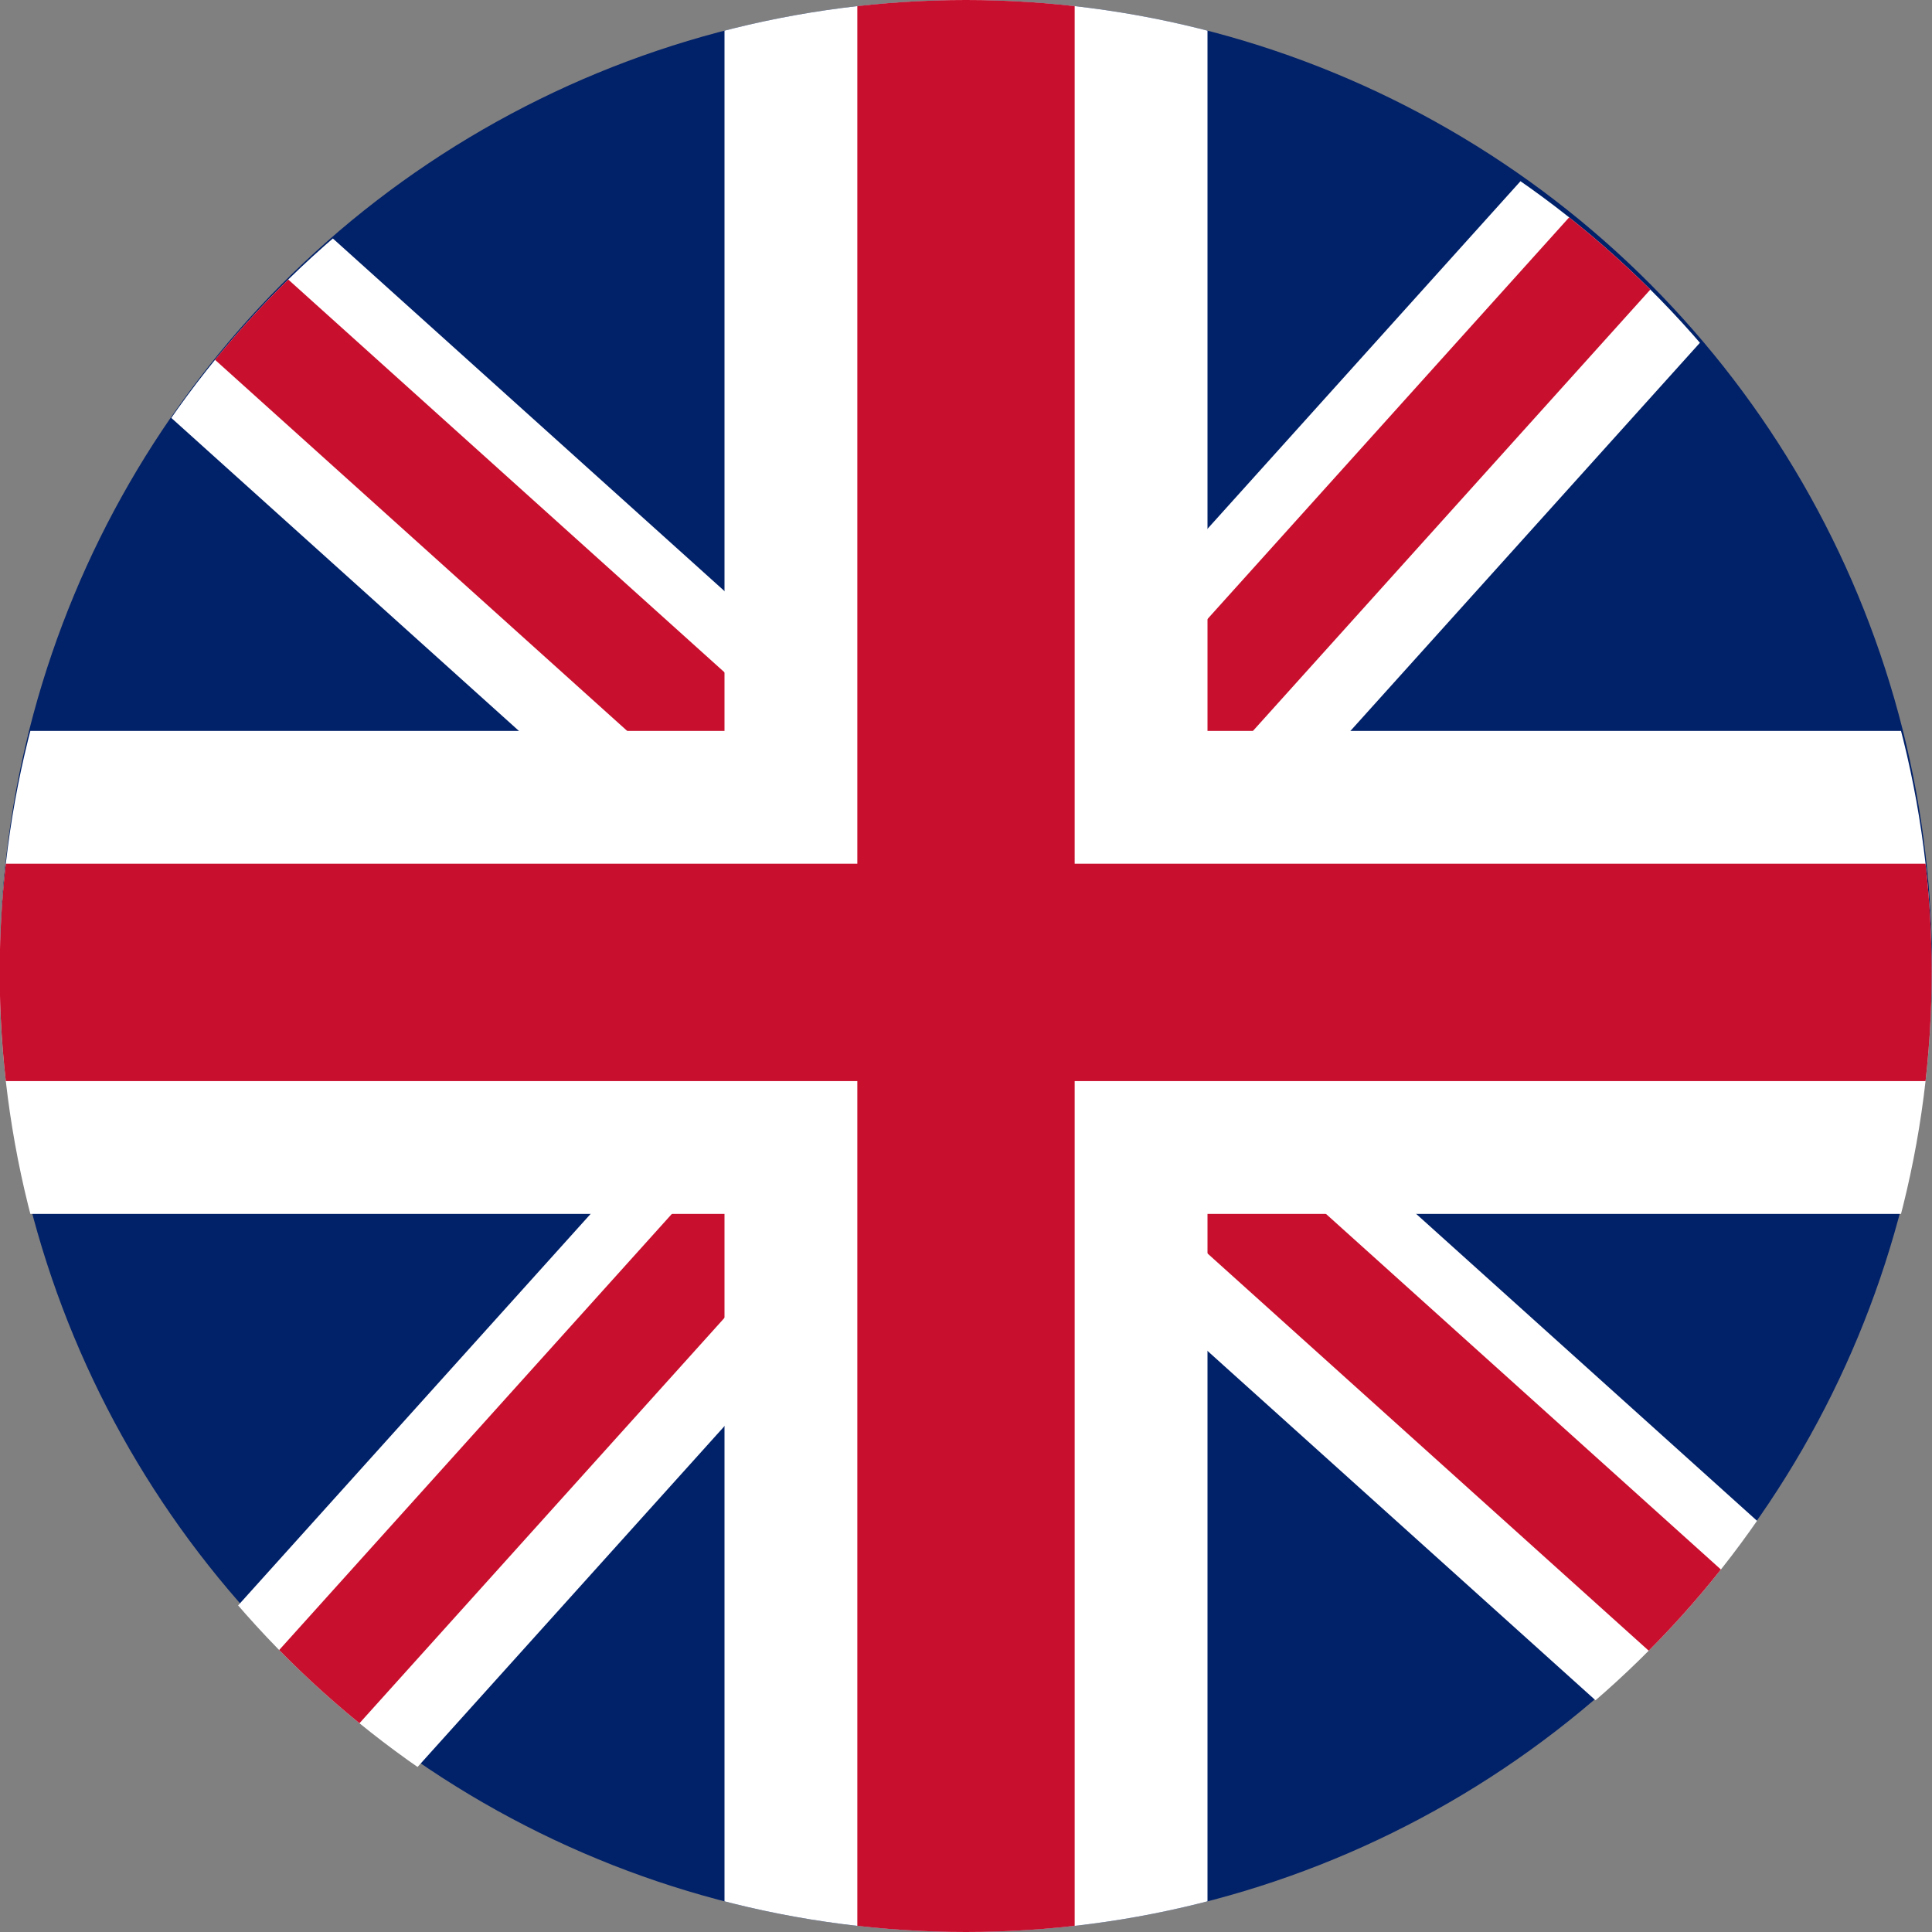 <?xml version="1.0" encoding="utf-8"?>
<!-- Generator: Adobe Illustrator 25.4.1, SVG Export Plug-In . SVG Version: 6.00 Build 0)  -->
<!DOCTYPE svg PUBLIC "-//W3C//DTD SVG 1.1//EN" "http://www.w3.org/Graphics/SVG/1.1/DTD/svg11.dtd">
<svg version="1.1" id="Layer_1" xmlns:x="http://ns.adobe.com/Extensibility/1.0/" xmlns:i="http://ns.adobe.com/AdobeIllustrator/10.0/" xmlns:graph="http://ns.adobe.com/Graphs/1.0/"
	 xmlns="http://www.w3.org/2000/svg" xmlns:xlink="http://www.w3.org/1999/xlink" x="0px" y="0px" viewBox="0 0 16 16"
	 style="enable-background:new 0 0 16 16;" xml:space="preserve">
<rect x="0" y="0" width="16" height="16" fill="#808080" stroke="none"/>
<style type="text/css">
	.st0{clip-path:url(#SVGID_00000109716838431446609150000017941992334309041329_);fill:#012169;}
	.st1{clip-path:url(#SVGID_00000109716838431446609150000017941992334309041329_);fill:#FFFFFF;}
	.st2{clip-path:url(#SVGID_00000109716838431446609150000017941992334309041329_);fill:#C8102E;}
</style>
<g>
	<defs>
		<circle id="SVGID_1_" cx="8" cy="8" r="8"/>
	</defs>
	<clipPath id="SVGID_00000101073270609477138020000014416071484285594507_">
		<use xlink:href="#SVGID_1_"  style="overflow:visible;"/>
	</clipPath>
	<path style="clip-path:url(#SVGID_00000101073270609477138020000014416071484285594507_);fill:#012169;" d="M0,0v16h16V0H0z"/>
	
		<rect x="7" y="0" transform="matrix(0.669 -0.743 0.743 0.669 -3.311 8.62)" style="clip-path:url(#SVGID_00000101073270609477138020000014416071484285594507_);fill:#FFFFFF;" width="2" height="16"/>
	
		<rect x="7" y="0" transform="matrix(-0.743 -0.669 0.669 -0.743 8.617 19.363)" style="clip-path:url(#SVGID_00000101073270609477138020000014416071484285594507_);fill:#FFFFFF;" width="2" height="16"/>
	
		<rect x="7.6" y="0" transform="matrix(0.669 -0.743 0.743 0.669 -3.311 8.62)" style="clip-path:url(#SVGID_00000101073270609477138020000014416071484285594507_);fill:#C8102E;" width="0.9" height="16"/>
	
		<rect x="7.6" y="0" transform="matrix(-0.743 -0.669 0.669 -0.743 8.617 19.363)" style="clip-path:url(#SVGID_00000101073270609477138020000014416071484285594507_);fill:#C8102E;" width="0.9" height="16"/>
	
		<rect x="6" y="0" style="clip-path:url(#SVGID_00000101073270609477138020000014416071484285594507_);fill:#FFFFFF;" width="4" height="16"/>
	
		<rect x="6" y="0" transform="matrix(6.123234e-17 -1 1 6.123234e-17 -2.583450e-03 16.053)" style="clip-path:url(#SVGID_00000101073270609477138020000014416071484285594507_);fill:#FFFFFF;" width="4" height="16"/>
	
		<rect x="7.1" y="0" style="clip-path:url(#SVGID_00000101073270609477138020000014416071484285594507_);fill:#C8102E;" width="1.8" height="16"/>
	
		<rect x="7.1" y="0" transform="matrix(6.123234e-17 -1 1 6.123234e-17 -2.583450e-03 16.053)" style="clip-path:url(#SVGID_00000101073270609477138020000014416071484285594507_);fill:#C8102E;" width="1.8" height="16"/>
</g>
</svg>
